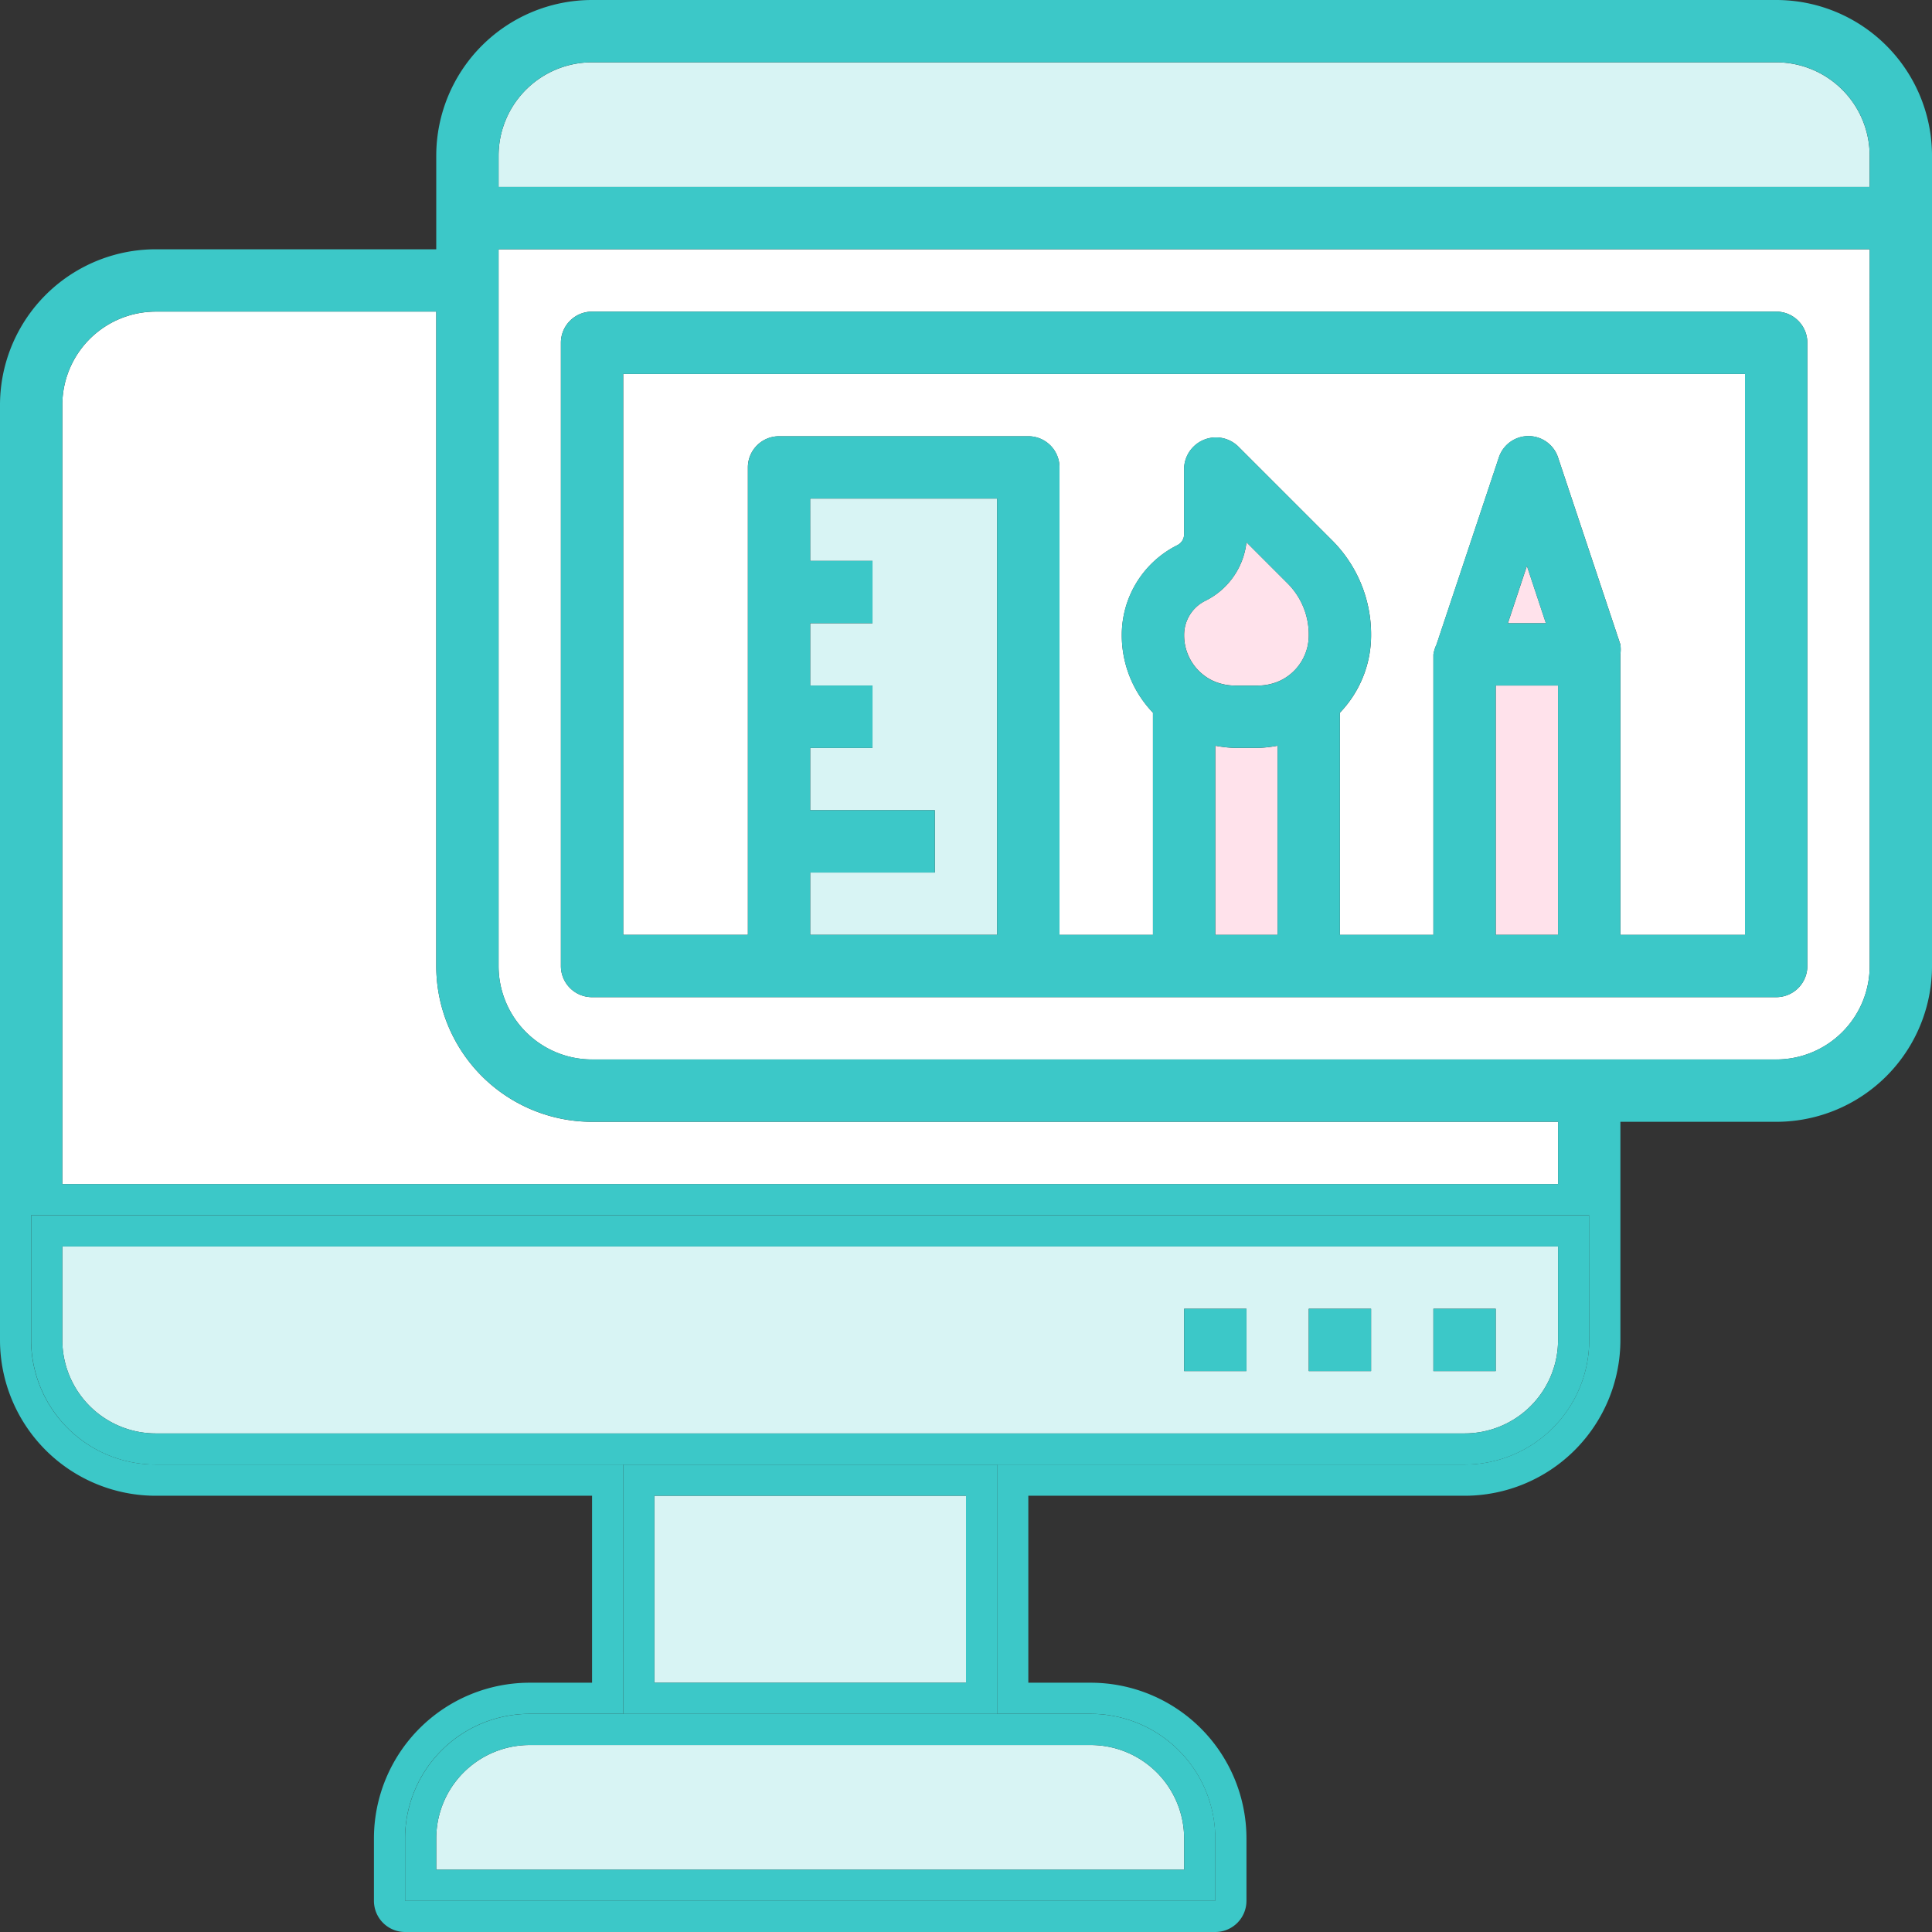 <svg xmlns="http://www.w3.org/2000/svg" width="157.876" height="157.876" viewBox="0 0 157.876 157.876">
    <rect x="0" y="0" width="157.876" height="157.876" fill="#333333" stroke="none"/>
    <defs>
        <style>
            .cls-1{fill:#ffe2eb}.cls-2{fill:#d8f4f4}.cls-3{fill:#fff}.cls-4{fill:#3cc8c8}
        </style>
    </defs>
    <g id="icon01" transform="translate(-3223.819 -6247.083)">
        <path id="Path_2759" d="M3347.039 6298.011h3.107l-1.553-4.686z" class="cls-1"/>
        <path id="Path_2760" d="M3290.025 6292.918h5.093v5.093h-5.093v5.093h5.093v5.093h-5.093v5.093h10.186v5.093h-10.186v5.093h15.275v-35.65h-15.279z" class="cls-2"/>
        <path id="Path_2761" d="M3284.932 6285.279a2.547 2.547 0 0 1 2.547-2.546h20.371a2.546 2.546 0 0 1 2.546 2.546v38.2h7.639v-18.156a9.141 9.141 0 0 1-2.546-6.34 8.2 8.2 0 0 1 4.558-7.359 1 1 0 0 0 .535-.866v-5.475a2.607 2.607 0 0 1 4.405-1.731l7.639 7.639a10.87 10.87 0 0 1 3.234 7.792 9.141 9.141 0 0 1-2.546 6.34v18.156h7.639v-22.917a3.017 3.017 0 0 1 .255-.815l5.092-15.279a2.547 2.547 0 0 1 4.838 0l5.093 15.279a3 3 0 0 1 0 .815v22.917h10.186v-45.839h-91.67v45.835h10.185z" class="cls-3"/>
        <path id="Path_2762" d="M3324.707 6308.2a10.589 10.589 0 0 1-1.579-.179v15.457h5.093v-15.457a10.585 10.585 0 0 1-1.579.179z" class="cls-1"/>
        <path id="Path_2763" d="M3325.675 6291.391a6.09 6.09 0 0 1-3.362 4.787 3.106 3.106 0 0 0-1.731 2.8 4.1 4.1 0 0 0 2.266 3.692 4.321 4.321 0 0 0 1.859.433h1.935a4.321 4.321 0 0 0 1.859-.433 4.1 4.1 0 0 0 2.266-3.692 5.909 5.909 0 0 0-1.706-4.2z" class="cls-1"/>
        <path id="Rectangle_1695" d="M0 0H5.093V20.371H0z" class="cls-1" transform="translate(3346.045 6303.104)"/>
        <path id="Path_2764" d="M3351.138 6338.753H3272.2a12.732 12.732 0 0 1-12.732-12.732v-53.474h-22.917a7.64 7.64 0 0 0-7.639 7.64v63.659h122.226z" class="cls-3"/>
        <path id="Path_2765" d="M3368.963 6252.176H3272.2a7.64 7.64 0 0 0-7.639 7.64v2.546H3376.6v-2.546a7.64 7.64 0 0 0-7.637-7.64z" class="cls-2"/>
        <path id="Path_2766" d="M3264.561 6326.021a7.639 7.639 0 0 0 7.639 7.639h96.763a7.639 7.639 0 0 0 7.639-7.639v-58.567h-112.041zm5.093-50.927a2.546 2.546 0 0 1 2.546-2.547h96.763a2.547 2.547 0 0 1 2.546 2.547v50.927a2.546 2.546 0 0 1-2.546 2.547H3272.2a2.546 2.546 0 0 1-2.546-2.547z" class="cls-3"/>
        <path id="Path_2767" d="M3236.551 6364.217H3343.5a7.639 7.639 0 0 0 7.639-7.639v-7.639h-122.227v7.639a7.639 7.639 0 0 0 7.639 7.639zm104.4-10.186h5.093v5.093h-5.093zm-10.186 0h5.093v5.093h-5.093zm-10.185 0h5.093v5.093h-5.093z" class="cls-2"/>
        <path id="Rectangle_1696" d="M0 0H25.464V15.279H0z" class="cls-2" transform="translate(3277.293 6369.31)"/>
        <path id="Path_2768" d="M3259.468 6397.32v2.546h61.114v-2.546a7.639 7.639 0 0 0-7.639-7.639h-45.835a7.64 7.64 0 0 0-7.64 7.639z" class="cls-2"/>
        <path id="Path_2769" d="M3368.963 6247.083H3272.2a12.733 12.733 0 0 0-12.732 12.733v7.638h-22.917a12.732 12.732 0 0 0-12.732 12.733v76.391a12.732 12.732 0 0 0 12.732 12.732h35.649v15.278h-5.092a12.732 12.732 0 0 0-12.732 12.732v5.093a2.546 2.546 0 0 0 2.546 2.546h66.206a2.547 2.547 0 0 0 2.547-2.546v-5.093a12.732 12.732 0 0 0-12.732-12.732h-5.093v-15.278h35.65a12.732 12.732 0 0 0 12.732-12.732v-17.825h12.732a12.731 12.731 0 0 0 12.732-12.732v-66.205a12.733 12.733 0 0 0-12.733-12.733zm-140.051 33.1a7.64 7.64 0 0 1 7.639-7.64h22.917v53.474a12.732 12.732 0 0 0 12.732 12.732h78.938v5.093h-122.226zm124.773 76.391a10.186 10.186 0 0 1-10.186 10.186h-38.2v20.371h7.64a10.185 10.185 0 0 1 10.185 10.185v5.093h-66.206v-5.093a10.185 10.185 0 0 1 10.186-10.185h7.639v-20.371h-38.2a10.187 10.187 0 0 1-10.186-10.186v-10.185h127.32zm22.917-30.557a7.639 7.639 0 0 1-7.639 7.639H3272.2a7.639 7.639 0 0 1-7.639-7.639v-58.567H3376.6zm0-63.659h-112.041v-2.546a7.64 7.64 0 0 1 7.639-7.64h96.763a7.64 7.64 0 0 1 7.639 7.64z" class="cls-4"/>
        <path id="Path_2770" d="M3226.365 6356.578a10.187 10.187 0 0 0 10.186 10.186H3343.5a10.186 10.186 0 0 0 10.186-10.186v-10.185h-127.32zm2.547-7.639h122.226v7.639a7.639 7.639 0 0 1-7.639 7.639h-106.948a7.639 7.639 0 0 1-7.639-7.639z" class="cls-4"/>
        <path id="Path_2771" d="M3274.747 6387.135h30.553v-20.371h-30.556zm2.546-17.825h25.464v15.278h-25.464z" class="cls-4"/>
        <path id="Path_2772" d="M3267.108 6387.135a10.185 10.185 0 0 0-10.186 10.185v5.093h66.206v-5.093a10.185 10.185 0 0 0-10.185-10.185h-45.835zm45.835 2.546a7.639 7.639 0 0 1 7.639 7.639v2.546h-61.114v-2.546a7.64 7.64 0 0 1 7.64-7.639z" class="cls-4"/>
        <path id="Rectangle_1697" d="M0 0H5.093V5.093H0z" class="cls-4" transform="translate(3340.953 6354.031)"/>
        <path id="Rectangle_1698" d="M0 0H5.093V5.093H0z" class="cls-4" transform="translate(3330.767 6354.031)"/>
        <path id="Rectangle_1699" d="M0 0H5.093V5.093H0z" class="cls-4" transform="translate(3320.582 6354.031)"/>
        <path id="Path_2773" d="M3272.2 6328.568h96.763a2.546 2.546 0 0 0 2.546-2.547v-50.927a2.547 2.547 0 0 0-2.546-2.547H3272.2a2.546 2.546 0 0 0-2.546 2.547v50.927a2.546 2.546 0 0 0 2.546 2.547zm33.1-5.093h-15.278v-5.093h10.186v-5.093h-10.186v-5.089h5.093v-5.1h-5.093v-5.093h5.093v-5.093h-5.093v-5.093h15.278zm22.918 0h-5.093v-15.457a10.589 10.589 0 0 0 1.579.179h1.935a10.585 10.585 0 0 0 1.579-.179zm.28-20.8a4.321 4.321 0 0 1-1.859.433h-1.935a4.321 4.321 0 0 1-1.859-.433 4.1 4.1 0 0 1-2.266-3.692 3.106 3.106 0 0 1 1.731-2.8 6.09 6.09 0 0 0 3.362-4.787l3.386 3.386a5.909 5.909 0 0 1 1.706 4.2 4.1 4.1 0 0 1-2.264 3.689zm22.637 20.8h-5.092V6303.1h5.092zm-4.1-25.464l1.553-4.685 1.553 4.685zm-72.292-20.371h91.67v45.835h-10.186v-22.917a3 3 0 0 0 0-.815l-5.093-15.279a2.547 2.547 0 0 0-4.838 0l-5.092 15.279a3.017 3.017 0 0 0-.255.815v22.917h-7.639v-18.156a9.141 9.141 0 0 0 2.546-6.34 10.87 10.87 0 0 0-3.234-7.792l-7.639-7.639a2.607 2.607 0 0 0-4.405 1.731v5.475a1 1 0 0 1-.535.866 8.2 8.2 0 0 0-4.558 7.359 9.141 9.141 0 0 0 2.546 6.34v18.156h-7.631v-38.2a2.546 2.546 0 0 0-2.546-2.546h-20.371a2.547 2.547 0 0 0-2.547 2.546v38.2h-10.185z" class="cls-4"/>
    </g>
</svg>
